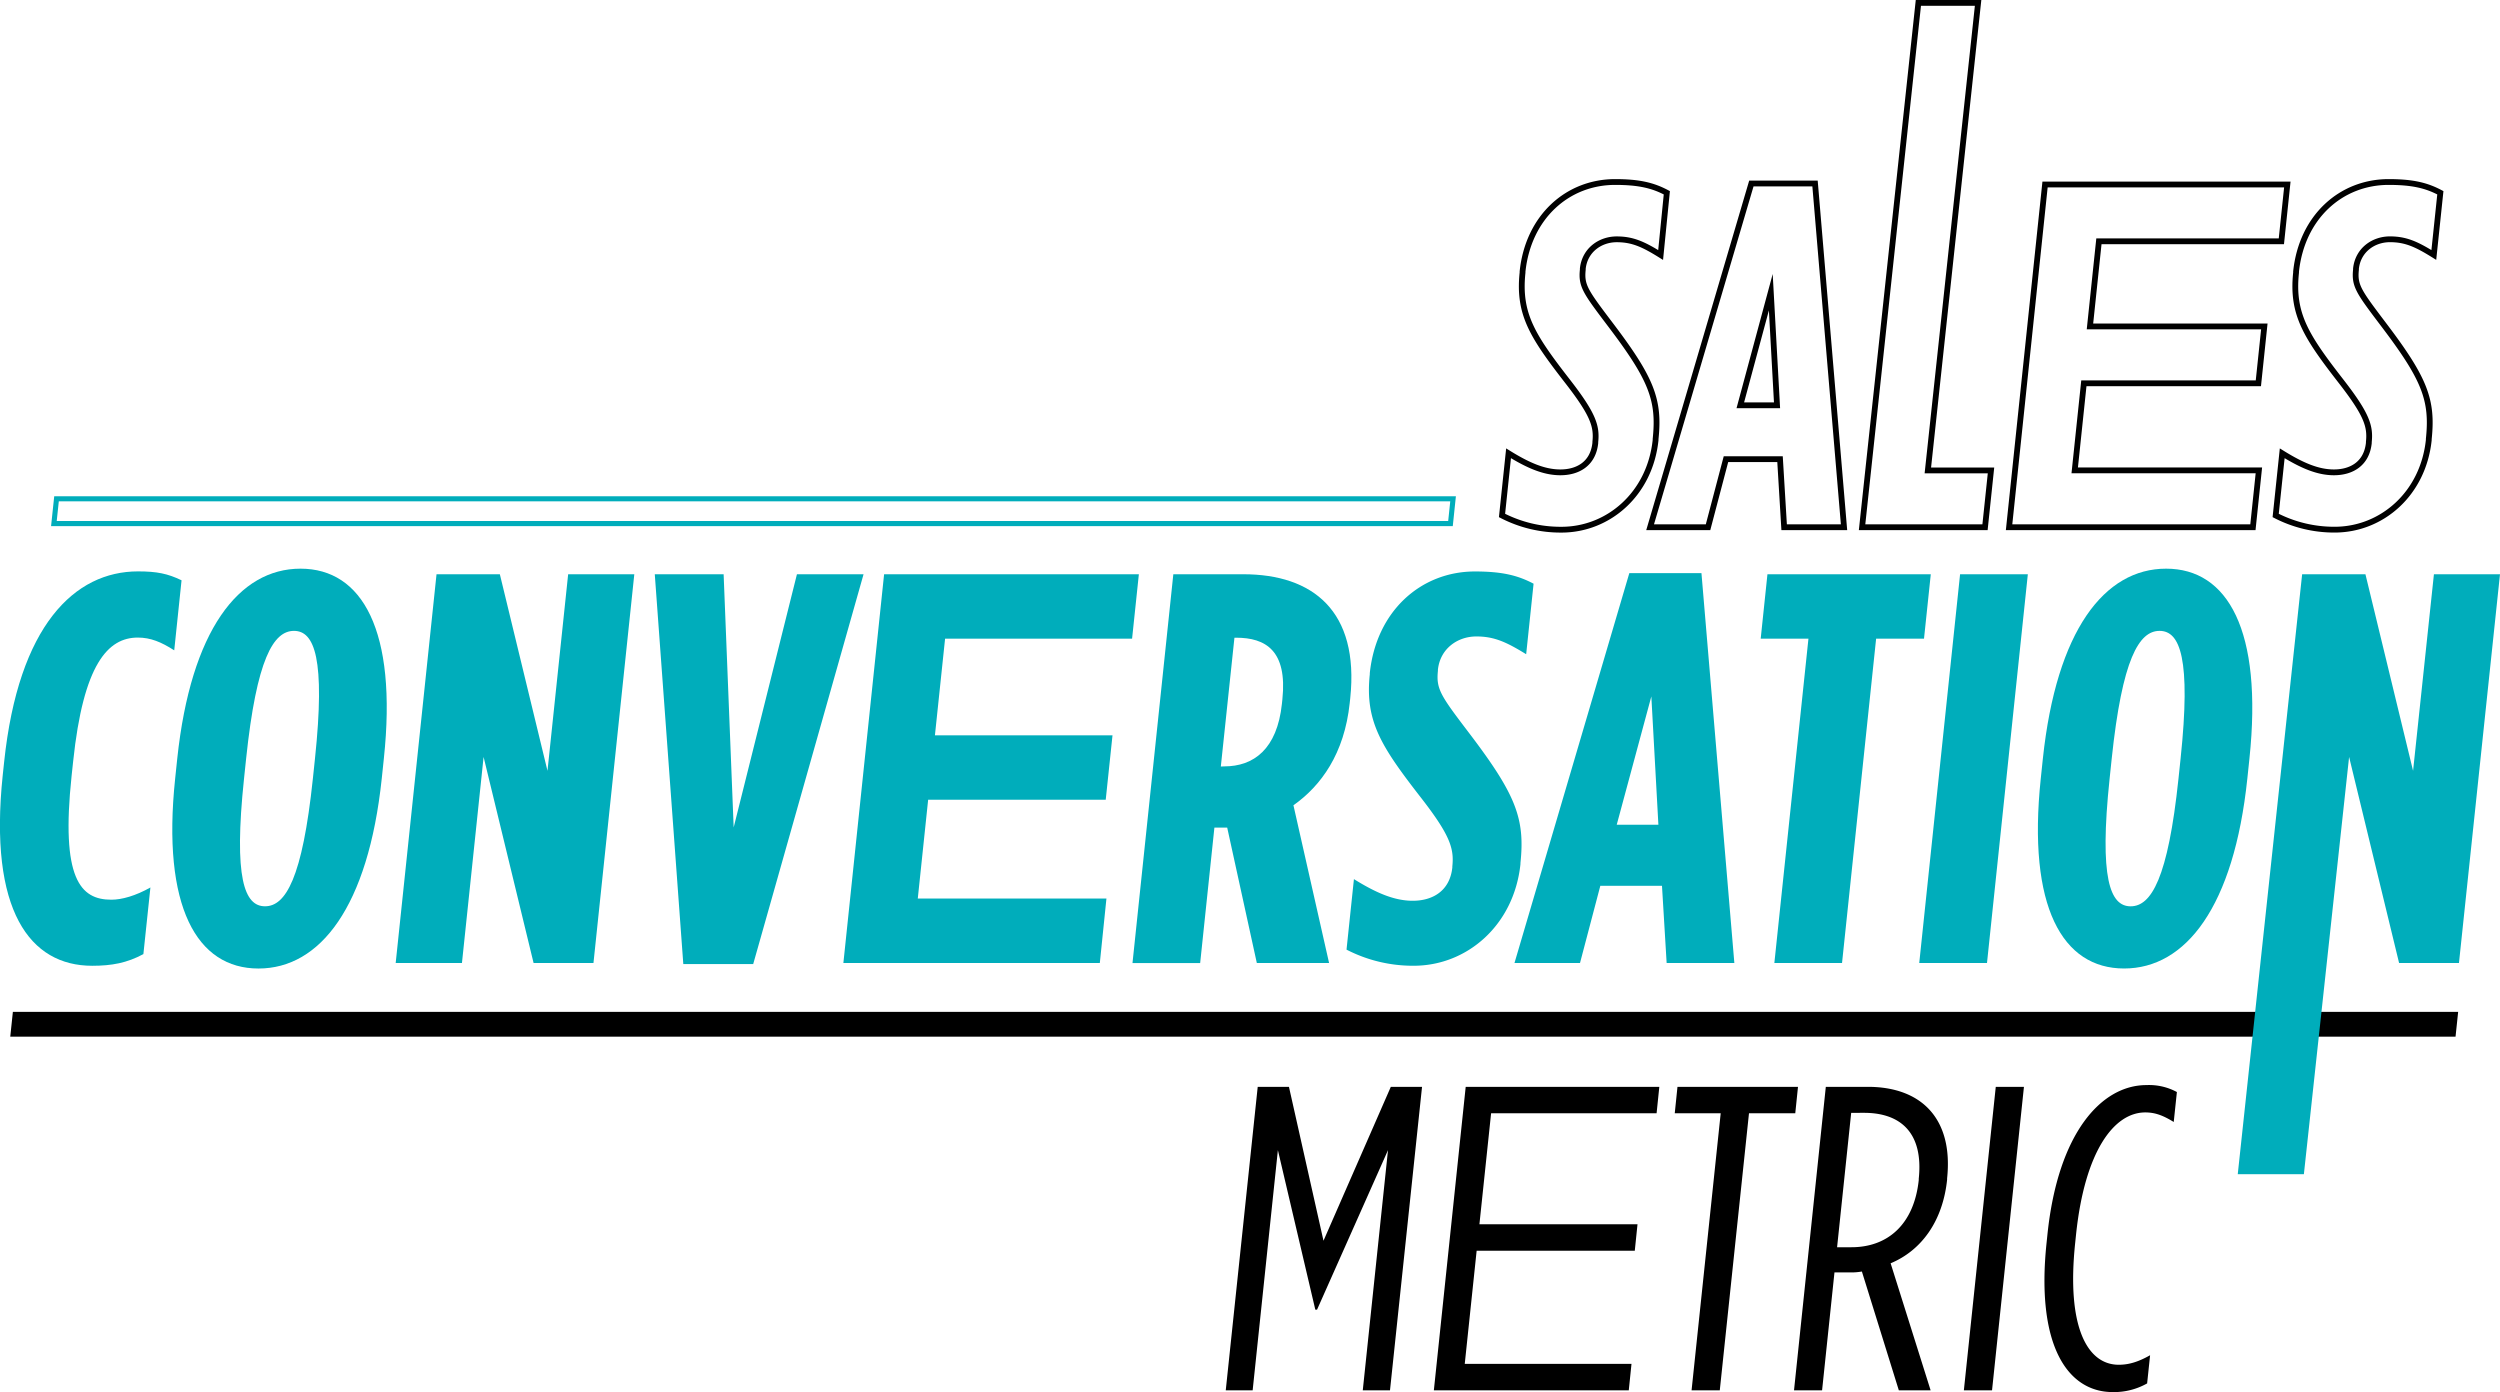 <svg xmlns="http://www.w3.org/2000/svg" viewBox="0 0 918.33 511.35"><defs><style>.cls-1,.cls-2{fill:none;stroke-miterlimit:10;}.cls-1{stroke:#00adbb;stroke-width:1.87px;}.cls-2{stroke:#000;stroke-width:2.13px;}.cls-3{fill:#00adbb;}</style></defs><g id="Layer_2" data-name="Layer 2"><g id="Layer_4" data-name="Layer 4"><polygon class="cls-1" points="532.81 192.32 19.8 192.32 20.76 183.22 533.76 183.22 532.81 192.32"/><polygon points="902 380.8 3.77 380.8 4.73 371.69 902.96 371.69 902 380.8"/><path class="cls-2" d="M551.74,189.35l2.4-22.84c7.26,4.5,13.11,7,19.05,7,6.29,0,12-3.05,12.82-10.79l0-.36c.61-5.75-.74-10.07-9.92-21.94-13.15-16.91-18.42-25-16.81-40.29l0-.36c2.11-20.14,16.58-32.91,34-32.91,8.81,0,13.9,1.25,19,3.95L610,93.67c-6.42-4-10.37-5.76-16.12-5.76-6.12,0-11.75,4-12.47,10.79l0,.36c-.62,5.94,1,8.09,10.12,20.15,15.17,20,18.13,27.69,16.62,42.08l0,.36c-2.08,19.79-17.31,32.92-34.58,32.92A46.87,46.87,0,0,1,551.74,189.35Z"/><path class="cls-2" d="M643.33,67.41h23.39l10.65,126.26h-22l-1.51-25H634l-6.58,25H606.14Zm9.43,81.47-2.29-41.55-11.2,41.55Z"/><path class="cls-2" d="M704.68,1.06h21.94L708.16,172.8h23.2l-2.2,20.87H684Z"/><path class="cls-2" d="M751.21,67.77h89l-2.19,20.86H771l-3.29,31.29h64.05l-2.19,20.87H765.47l-3.36,32h67.65l-2.19,20.87H738Z"/><path class="cls-2" d="M835.93,189.35l2.4-22.84c7.26,4.5,13.11,7,19,7,6.29,0,12-3.05,12.82-10.79l0-.36c.61-5.75-.74-10.07-9.92-21.94-13.15-16.91-18.42-25-16.81-40.29l0-.36c2.11-20.14,16.58-32.91,34-32.91,8.81,0,13.9,1.25,19,3.95l-2.4,22.85c-6.42-4-10.37-5.76-16.12-5.76-6.12,0-11.75,4-12.47,10.79l0,.36c-.62,5.94,1,8.09,10.12,20.15,15.17,20,18.13,27.69,16.62,42.08l0,.36c-2.08,19.79-17.31,32.92-34.58,32.92A46.87,46.87,0,0,1,835.93,189.35Z"/><path d="M462,399.23h11.47l12.69,56.53,24.73-56.53h11.47L510.59,510.71h-10l9.27-88.23-26.07,58.61h-.63l-13.75-58.61-9.27,88.23h-9.88Z"/><path d="M538.4,399.23h71.12l-1,9.71H547.73l-4.29,40.77h58.07l-1,9.72H542.42L538.05,501H599.3l-1,9.72h-71.6Z"/><path d="M632.07,408.94H615.19l1-9.71h44.27l-1,9.71h-17L631.73,510.71H621.37Z"/><path d="M670.68,399.23h15.45c19.58,0,31.42,11.62,29.11,33.6l0,.48c-1.6,15.29-9.42,26-20.75,30.74l14.69,46.66H697.5l-13.57-43.64a22.17,22.17,0,0,1-4.65.32h-5.42l-4.55,43.32H659Zm9.41,58.92c13.38,0,23-8.44,24.73-24.68l0-.48c1.78-16.88-6.69-24.21-20.07-24.21H680l-5.18,49.37Z"/><path d="M733.11,399.23h10.35L731.74,510.71H721.39Z"/><path d="M751.77,456.56l.33-3.19C756,416,772,398.59,788.44,398.59a21.45,21.45,0,0,1,11.2,2.55l-1.16,11c-3.89-2.39-6.79-3.51-10.46-3.51-11.46,0-22.19,14.18-25.41,44.75l-.33,3.19c-3.26,31.06,4.53,44.75,16,44.75,3.82,0,7.28-1.11,11.52-3.5l-1.09,10.35a24.82,24.82,0,0,1-12.6,3.19C759.23,511.35,747.85,493.83,751.77,456.56Z"/><path class="cls-3" d="M1,284.78l.52-4.89c5.27-50.18,25.91-70,49.17-70,6.93,0,10.93.82,16,3.27L64,238.89c-4.78-3.06-8.68-4.69-13.38-4.69-11,0-20,9.79-23.75,45.48L26.3,285c-4,37.73,3.18,45.49,14.6,45.49,3.88,0,8.92-1.43,14.35-4.49l-2.58,24.47c-6.05,3.27-11.67,4.29-18.81,4.29C11,354.75-4.2,334.55,1,284.78Z"/><path class="cls-3" d="M64.34,286l.77-7.35c5-47.11,22.64-69.76,45.28-69.76S146,231.55,141,278.66l-.77,7.35c-5,47.12-22.64,69.76-45.28,69.76S59.39,333.13,64.34,286Zm50.59,0,.77-7.35c3.86-36.71-.17-46.91-7.71-46.91S94.27,242,90.41,278.66L89.64,286c-3.86,36.71.17,46.91,7.71,46.91S111.07,322.72,114.93,286Z"/><path class="cls-3" d="M160.35,210.94h23.26l17.5,72.21,7.59-72.21H233L218,353.73h-22l-18.36-75.68-7.95,75.68H145.35Z"/><path class="cls-3" d="M240.52,210.94h25.29l3.69,93,23.24-93h24.47l-40.54,143.2H251Z"/><path class="cls-3" d="M324.76,210.94h93.58l-2.49,23.67H347.16l-3.73,35.49h65.23l-2.49,23.66H340.94l-3.81,36.31h69.3L404,353.73h-94.2Z"/><path class="cls-3" d="M431,210.94h25.71c25.49,0,42.64,13.47,39.28,45.49l-.2,1.84c-1.95,18.56-10.53,30.39-20.67,37.53l13.09,57.93H461.67L450.79,304h-4.7l-5.23,49.77H416Zm18.7,70.58c10.81,0,19.43-6.32,21.19-23l.17-1.63c1.88-17.95-6.19-22.64-17-22.64h-.61l-5,47.32Z"/><path class="cls-3" d="M494.62,348.83l2.72-25.9c8.23,5.1,14.87,7.95,21.6,7.95,7.14,0,13.62-3.46,14.55-12.24l0-.4c.69-6.53-.84-11.43-11.26-24.89-14.91-19.17-20.88-28.35-19.06-45.69l0-.41c2.4-22.84,18.82-37.33,38.6-37.33,10,0,15.76,1.43,21.56,4.49l-2.72,25.91c-7.28-4.49-11.76-6.53-18.29-6.53-6.93,0-13.32,4.49-14.13,12.24l0,.41c-.7,6.73,1.08,9.18,11.47,22.84,17.21,22.64,20.57,31.41,18.85,47.73l0,.41c-2.36,22.44-19.63,37.33-39.21,37.33A53.16,53.16,0,0,1,494.62,348.83Z"/><path class="cls-3" d="M598.5,210.54H625l12.08,143.19H612.21l-1.71-28.35H587.85l-7.46,28.35H556.32Zm10.68,92.4-2.59-47.12-12.71,47.12Z"/><path class="cls-3" d="M664.3,234.61H646.76l2.48-23.67h60l-2.49,23.67H689.16L676.64,353.73H651.78Z"/><path class="cls-3" d="M720,210.94h24.89l-15,142.79H705Z"/><path class="cls-3" d="M749.64,286l.77-7.35c5-47.11,22.63-69.76,45.27-69.76s35.56,22.65,30.61,69.76l-.77,7.35c-4.95,47.12-22.63,69.76-45.27,69.76S744.68,333.13,749.64,286Zm50.59,0,.77-7.35c3.86-36.71-.17-46.91-7.72-46.91S779.56,242,775.7,278.66l-.77,7.35c-3.86,36.71.17,46.91,7.72,46.91S796.37,322.72,800.23,286Z"/><path class="cls-3" d="M845.65,210.94H868.9l17.5,72.21,7.66-72.21h24.27L903.26,353.73h-22l-18.36-75.68L846.29,431.31H822Z"/></g></g></svg>
